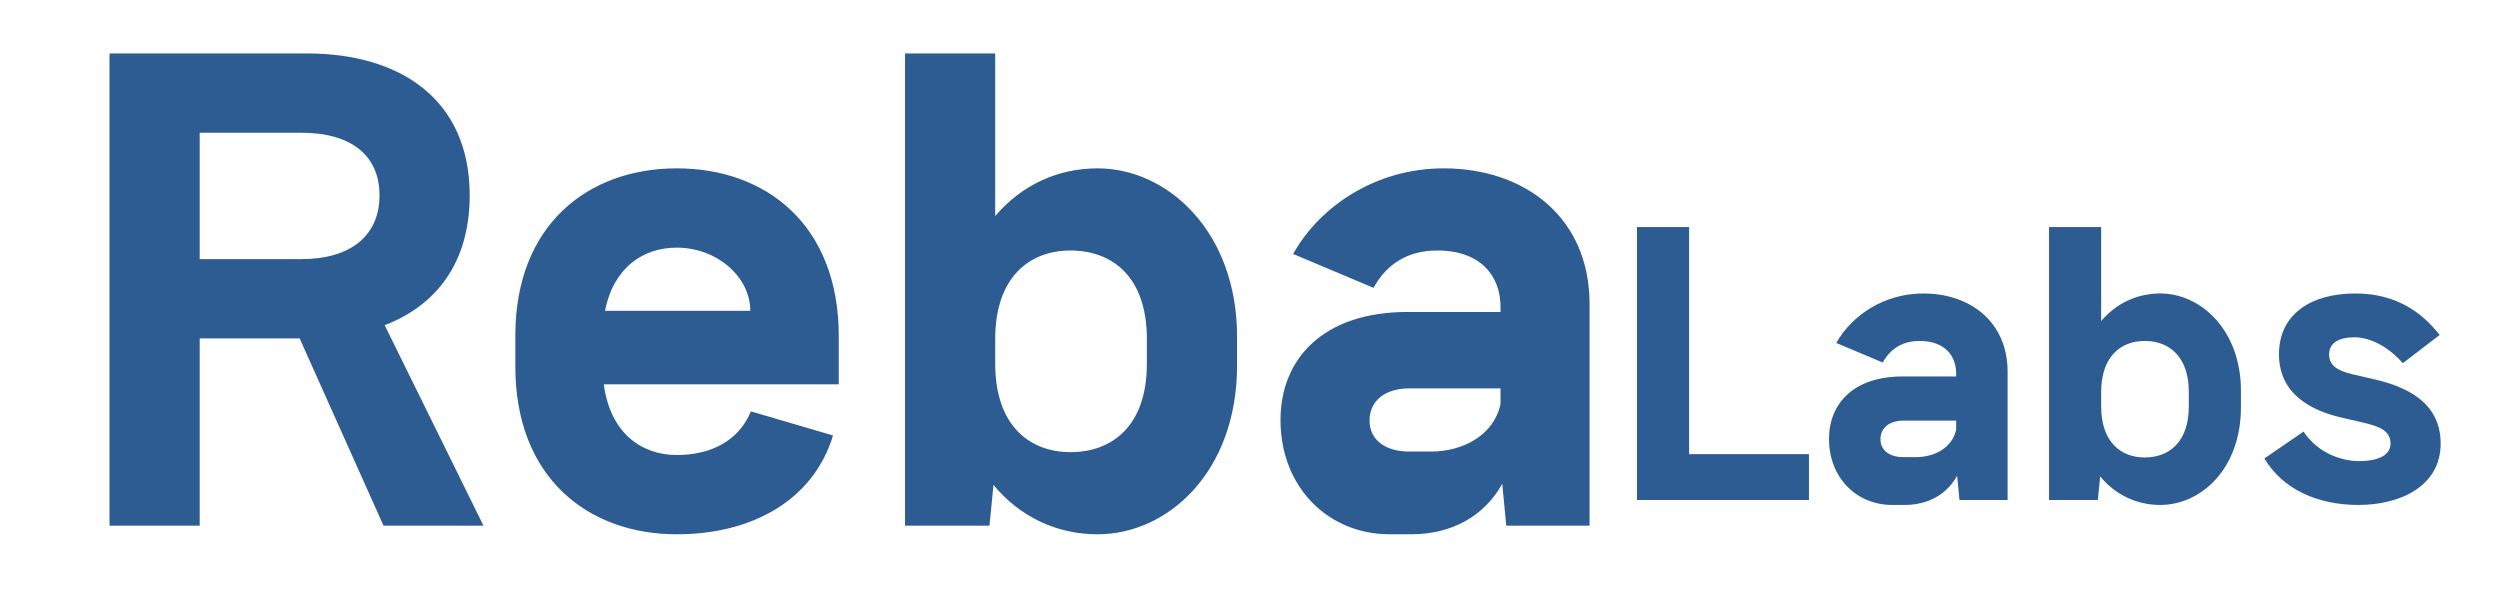 <svg xmlns="http://www.w3.org/2000/svg" width="866" height="212" viewBox="0 0 866 212" fill="none"><g clip-path="url(#clip0_2_56)"><path d="M167.479 182.094H132.853L103.799 117.22H69.173V182.094H37.93V18.516H106.386C138.425 18.516 162.703 34.237 162.703 67.669C162.703 91.151 150.962 105.877 133.251 112.643L167.479 182.094ZM104.396 45.978H69.173V89.758H104.396C121.51 89.758 131.46 81.599 131.46 67.669C131.46 53.739 121.51 45.978 104.396 45.978ZM290.55 116.424V133.14H209.159C211.348 149.856 222.094 157.617 234.432 157.617C246.372 157.617 255.924 152.642 260.103 142.493L288.56 150.851C281.794 173.139 260.7 185.079 234.432 185.079C203.786 185.079 178.513 165.577 178.513 126.971V116.225C178.513 77.818 203.786 58.316 234.432 58.316C265.277 58.316 290.55 77.818 290.55 116.424ZM209.557 107.668H259.904C259.904 95.927 248.362 85.778 234.432 85.778C222.691 85.778 212.542 92.743 209.557 107.668ZM380.163 58.316C404.64 58.316 428.52 80.405 428.52 116.623V126.573C428.52 163.388 404.64 185.079 380.163 185.079C366.233 185.079 353.298 179.109 344.144 167.965L342.751 182.094H313.498V18.516H344.741V74.833C353.895 64.087 366.432 58.316 380.163 58.316ZM397.277 125.976V117.419C397.277 95.927 385.337 86.773 370.81 86.773C356.681 86.773 344.741 95.927 344.741 117.419V125.976C344.741 147.468 356.681 156.622 370.81 156.622C385.337 156.622 397.277 147.468 397.277 125.976ZM500.08 58.316C528.338 58.316 550.626 75.43 550.626 105.28V182.094H521.771L520.378 167.567C514.209 178.711 503.065 185.079 488.737 185.079H481.374C460.28 185.079 443.564 168.96 443.564 145.478C443.564 124.185 458.489 108.066 487.543 108.066H519.781V106.275C519.781 95.728 513.015 86.773 497.891 86.773C487.742 86.773 480.379 91.35 475.802 99.708L447.942 87.967C457.295 71.251 476.797 58.316 500.08 58.316ZM488.14 156.423H495.702C506.846 156.423 517.592 150.652 519.781 139.906V134.533H488.14C479.981 134.533 474.409 138.712 474.409 145.677C474.409 152.443 479.981 156.423 488.14 156.423Z" fill="#2C5C91"></path><path d="M585.105 78.66V157.32H626.62V173.19H567.05V78.66H585.105ZM666.226 101.66C682.556 101.66 695.436 111.55 695.436 128.8V173.19H678.761L677.956 164.795C674.391 171.235 667.951 174.915 659.671 174.915H655.416C643.226 174.915 633.566 165.6 633.566 152.03C633.566 139.725 642.191 130.41 658.981 130.41H677.611V129.375C677.611 123.28 673.701 118.105 664.961 118.105C659.096 118.105 654.841 120.75 652.196 125.58L636.096 118.795C641.501 109.135 652.771 101.66 666.226 101.66ZM659.326 158.355H663.696C670.136 158.355 676.346 155.02 677.611 148.81V145.705H659.326C654.611 145.705 651.391 148.12 651.391 152.145C651.391 156.055 654.611 158.355 659.326 158.355ZM748.314 101.66C762.459 101.66 776.259 114.425 776.259 135.355V141.105C776.259 162.38 762.459 174.915 748.314 174.915C740.264 174.915 732.789 171.465 727.499 165.025L726.694 173.19H709.789V78.66H727.844V111.205C733.134 104.995 740.379 101.66 748.314 101.66ZM758.204 140.76V135.815C758.204 123.395 751.304 118.105 742.909 118.105C734.744 118.105 727.844 123.395 727.844 135.815V140.76C727.844 153.18 734.744 158.47 742.909 158.47C751.304 158.47 758.204 153.18 758.204 140.76ZM784.378 158.815L797.948 149.5C803.238 157.435 811.748 159.735 817.268 159.735C822.673 159.735 828.078 158.24 828.078 153.64C828.078 149.04 823.938 147.66 818.648 146.395L811.173 144.67C800.593 142.255 789.438 136.505 789.438 122.705C789.438 108.79 800.593 101.66 815.888 101.66C830.033 101.66 839.003 108.215 845.098 116.035L832.333 125.81C827.503 120.29 821.293 116.84 815.543 116.84C810.023 116.84 806.803 118.91 806.803 122.705C806.803 126.5 809.448 128.34 814.738 129.605L822.213 131.33C832.793 133.745 845.443 138.92 845.443 153.64C845.443 168.475 831.413 174.915 816.923 174.915C802.548 174.915 790.588 169.28 784.378 158.815Z" fill="#2C5C91"></path></g><defs><clipPath id="clip0_2_56"><rect width="866" height="212" fill="white"></rect></clipPath></defs></svg>